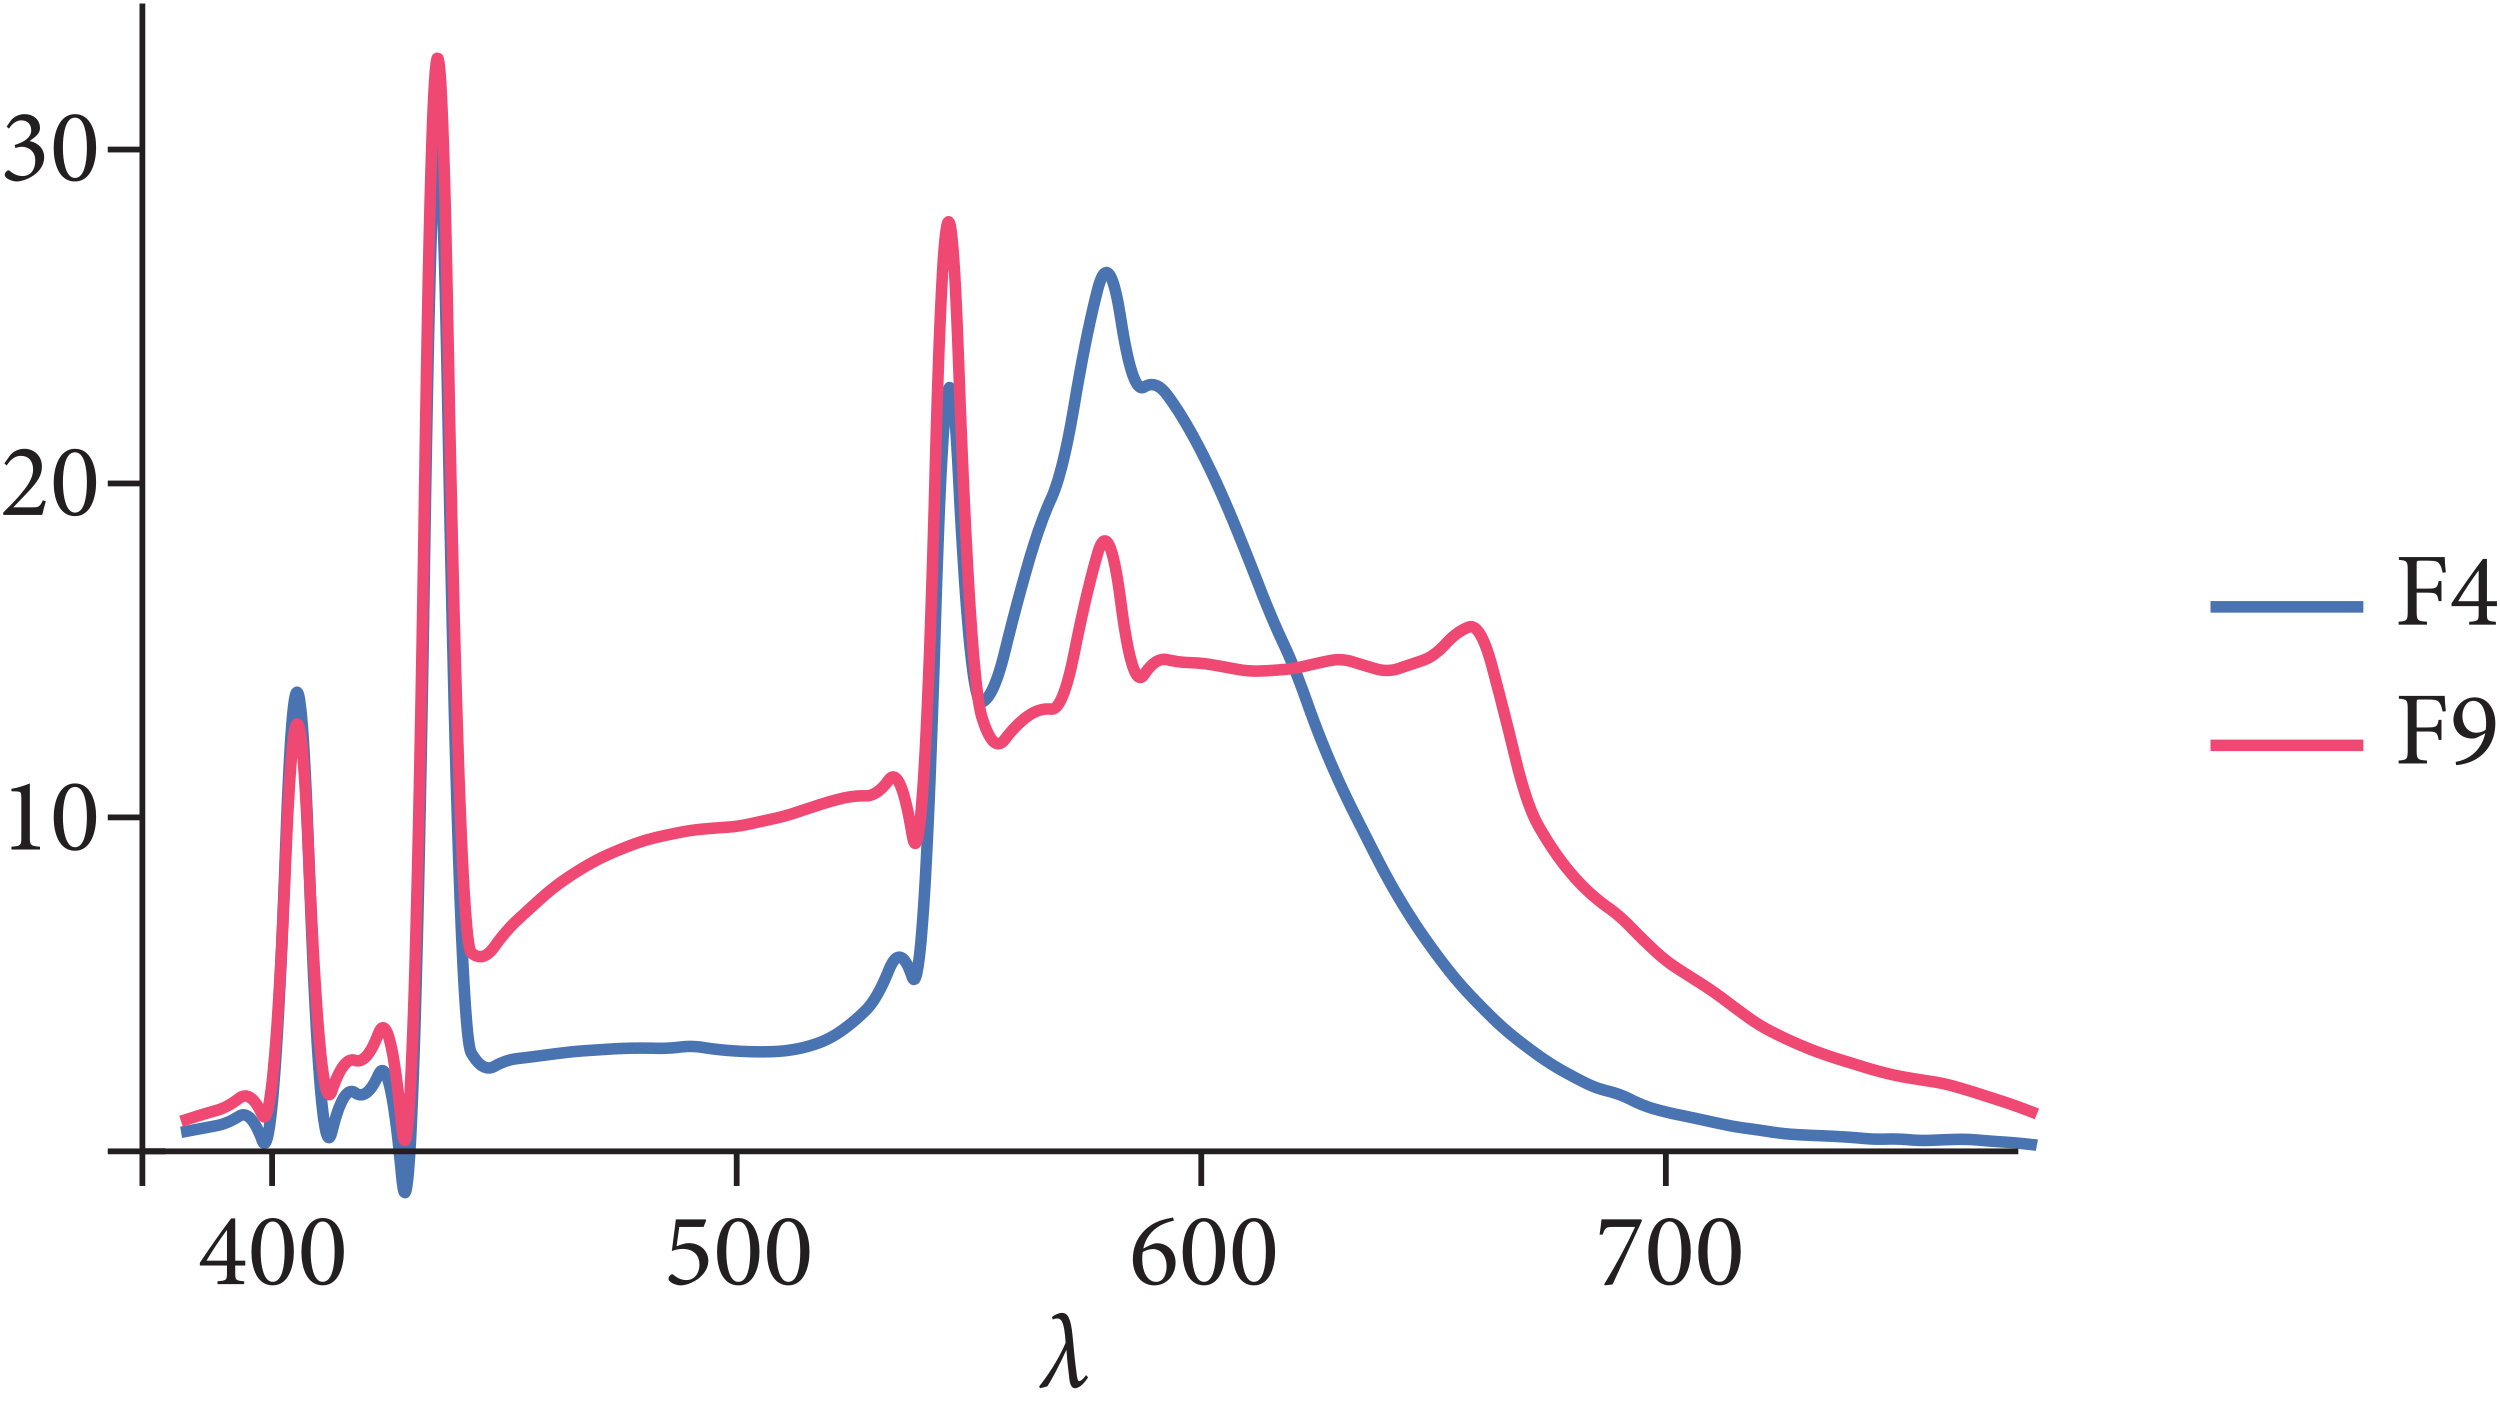<?xml version="1.0" encoding="UTF-8" standalone="no"?>
<!-- Created with Inkscape (http://www.inkscape.org/) -->

<svg
   version="1.1"
   id="svg1"
   width="288.093"
   height="164.16"
   viewBox="0 0 288.093 164.16"
   sodipodi:docname="pha04f15.eps"
   xmlns:inkscape="http://www.inkscape.org/namespaces/inkscape"
   xmlns:sodipodi="http://sodipodi.sourceforge.net/DTD/sodipodi-0.dtd"
   xmlns="http://www.w3.org/2000/svg"
   xmlns:svg="http://www.w3.org/2000/svg">
  <defs
     id="defs1" />
  <sodipodi:namedview
     id="namedview1"
     pagecolor="#ffffff"
     bordercolor="#000000"
     borderopacity="0.25"
     inkscape:showpageshadow="2"
     inkscape:pageopacity="0.0"
     inkscape:pagecheckerboard="0"
     inkscape:deskcolor="#d1d1d1">
    <inkscape:page
       x="0"
       y="0"
       inkscape:label="1"
       id="page1"
       width="288.093"
       height="164.16"
       margin="0"
       bleed="0" />
  </sodipodi:namedview>
  <g
     id="g1"
     inkscape:groupmode="layer"
     inkscape:label="1">
    <g
       id="group-R5">
      <g
         id="g2"
         aria-label="400&#10;30&#10;20&#10;10&#10;F4&#10;F9&#10;500600700&#10;λ"
         transform="matrix(1.333,0,0,1.333,22.796,147.982)">
        <path
           id="path2"
           d="m 4.102,-1.607 v -0.422 H 3.235 v -3.656 H 2.883 c -0.926,1.219 -1.852,2.555 -2.707,3.832 v 0.246 h 2.344 v 0.656 c 0,0.586 -0.035,0.645 -0.82,0.703 v 0.246 H 4.008 V -0.248 C 3.282,-0.306 3.235,-0.353 3.235,-0.951 V -1.607 Z M 2.52,-2.029 H 0.75 C 1.336,-3.025 1.922,-3.88 2.508,-4.677 h 0.012 z m 3.955,-3.691 c -1.348,0 -1.84,1.605 -1.84,2.918 0,1.418 0.48,2.906 1.84,2.906 1.359,0 1.828,-1.594 1.828,-2.918 0,-1.383 -0.469,-2.906 -1.828,-2.906 z m 0,0.305 c 0.809,0 1.031,1.324 1.031,2.602 0,1.266 -0.223,2.613 -1.031,2.613 -0.773,0 -1.043,-1.359 -1.043,-2.613 0,-1.254 0.223,-2.602 1.043,-2.602 z m 4.321,-0.305 c -1.348,0 -1.84,1.605 -1.84,2.918 0,1.418 0.48,2.906 1.84,2.906 1.359,0 1.828,-1.594 1.828,-2.918 0,-1.383 -0.469,-2.906 -1.828,-2.906 z m 0,0.305 c 0.809,0 1.031,1.324 1.031,2.602 0,1.266 -0.223,2.613 -1.031,2.613 -0.773,0 -1.043,-1.359 -1.043,-2.613 0,-1.254 0.223,-2.602 1.043,-2.602 z M -16.336,-99.895 c 0.223,-0.328 0.586,-0.715 1.078,-0.715 0.48,0 0.855,0.293 0.855,0.855 0,0.656 -0.609,1.008 -1.43,1.277 l 0.059,0.258 c 0.141,-0.047 0.363,-0.105 0.574,-0.105 0.516,0 1.148,0.34 1.148,1.172 0,0.891 -0.457,1.359 -1.09,1.359 -0.516,0 -0.891,-0.246 -1.125,-0.457 -0.07,-0.059 -0.141,-0.047 -0.211,0 -0.082,0.059 -0.199,0.176 -0.211,0.293 -0.012,0.117 0.023,0.211 0.152,0.328 0.117,0.105 0.48,0.305 0.891,0.305 0.656,0 2.367,-0.668 2.367,-2.121 0,-0.656 -0.469,-1.219 -1.254,-1.371 v -0.012 c 0.258,-0.188 0.48,-0.34 0.609,-0.492 0.176,-0.164 0.281,-0.375 0.281,-0.633 0,-0.691 -0.527,-1.195 -1.348,-1.195 -0.469,0 -0.891,0.234 -1.137,0.504 l -0.398,0.574 z m 5.716,-1.254 c -1.348,0 -1.84,1.605 -1.84,2.918 0,1.418 0.48,2.906 1.84,2.906 1.359,0 1.828,-1.594 1.828,-2.918 0,-1.383 -0.469,-2.906 -1.828,-2.906 z m 0,0.305 c 0.809,0 1.031,1.324 1.031,2.602 0,1.266 -0.223,2.613 -1.031,2.613 -0.773,0 -1.043,-1.359 -1.043,-2.613 0,-1.254 0.223,-2.602 1.043,-2.602 z m -2.774,33.079 c -0.27,0.574 -0.387,0.609 -0.867,0.609 h -1.688 l 1.277,-1.336 c 0.832,-0.891 1.195,-1.418 1.195,-2.203 0,-0.949 -0.727,-1.523 -1.512,-1.523 -0.527,0 -0.949,0.234 -1.219,0.539 l -0.516,0.727 0.199,0.176 c 0.234,-0.352 0.609,-0.832 1.23,-0.832 0.656,0 1.055,0.434 1.055,1.195 0,0.773 -0.562,1.512 -1.125,2.18 -0.445,0.516 -0.949,1.031 -1.453,1.523 v 0.211 h 3.363 c 0.105,-0.41 0.199,-0.797 0.316,-1.184 z m 2.774,-4.453 c -1.348,0 -1.84,1.605 -1.84,2.918 0,1.418 0.48,2.906 1.84,2.906 1.359,0 1.828,-1.594 1.828,-2.918 0,-1.383 -0.469,-2.906 -1.828,-2.906 z m 0,0.305 c 0.809,0 1.031,1.324 1.031,2.602 0,1.266 -0.223,2.613 -1.031,2.613 -0.773,0 -1.043,-1.359 -1.043,-2.613 0,-1.254 0.223,-2.602 1.043,-2.602 z m -3.021,34.342 v -0.246 c -0.82,-0.059 -0.879,-0.129 -0.879,-0.785 v -4.688 c -0.492,0.199 -1.02,0.375 -1.594,0.469 v 0.211 l 0.434,0.012 c 0.387,0.023 0.422,0.07 0.422,0.539 v 3.457 c 0,0.656 -0.035,0.727 -0.855,0.785 v 0.246 z m 3.021,-5.719 c -1.348,0 -1.84,1.605 -1.84,2.918 0,1.418 0.48,2.906 1.84,2.906 1.359,0 1.828,-1.594 1.828,-2.918 0,-1.383 -0.469,-2.906 -1.828,-2.906 z m 0,0.305 c 0.809,0 1.031,1.324 1.031,2.602 0,1.266 -0.223,2.613 -1.031,2.613 -0.773,0 -1.043,-1.359 -1.043,-2.613 0,-1.254 0.223,-2.602 1.043,-2.602 z M 194.338,-61.534 c -0.047,-0.422 -0.094,-1.008 -0.094,-1.324 h -3.961 v 0.246 c 0.691,0.059 0.762,0.105 0.762,0.891 v 3.574 c 0,0.773 -0.07,0.832 -0.785,0.879 v 0.258 h 2.449 v -0.258 c -0.82,-0.047 -0.891,-0.105 -0.891,-0.879 v -1.629 h 0.926 c 0.82,0 0.855,0.105 0.973,0.727 h 0.246 v -1.734 h -0.246 c -0.117,0.574 -0.152,0.656 -0.973,0.656 h -0.926 v -2.145 c 0,-0.258 0.023,-0.27 0.281,-0.27 h 0.691 c 0.68,0 0.879,0.07 1.02,0.316 0.129,0.188 0.176,0.363 0.258,0.727 z m 4.421,2.918 v -0.422 h -0.867 v -3.656 h -0.352 c -0.926,1.219 -1.852,2.555 -2.707,3.832 v 0.246 h 2.344 v 0.656 c 0,0.586 -0.035,0.645 -0.82,0.703 v 0.246 h 2.309 v -0.246 c -0.727,-0.059 -0.773,-0.105 -0.773,-0.703 v -0.656 z m -1.582,-0.422 h -1.77 c 0.586,-0.996 1.172,-1.852 1.758,-2.648 h 0.012 z m -2.839,9.504 c -0.047,-0.422 -0.094,-1.008 -0.094,-1.324 h -3.961 v 0.246 c 0.691,0.059 0.762,0.105 0.762,0.891 v 3.574 c 0,0.773 -0.07,0.832 -0.785,0.879 v 0.258 h 2.449 v -0.258 c -0.82,-0.047 -0.891,-0.105 -0.891,-0.879 v -1.629 h 0.926 c 0.82,0 0.855,0.105 0.973,0.727 h 0.246 v -1.734 h -0.246 c -0.117,0.574 -0.152,0.656 -0.973,0.656 h -0.926 v -2.145 c 0,-0.258 0.023,-0.27 0.281,-0.27 h 0.691 c 0.68,0 0.879,0.07 1.02,0.316 0.129,0.188 0.176,0.363 0.258,0.727 z m 2.499,-1.195 c -1.16,0 -1.84,1.055 -1.84,1.922 0,0.949 0.656,1.641 1.617,1.641 0.164,0 0.34,-0.035 0.539,-0.141 l 0.598,-0.316 c -0.293,1.359 -1.277,2.262 -2.566,2.473 l 0.047,0.281 c 0.223,0 0.773,-0.094 1.266,-0.293 1.207,-0.492 2.121,-1.652 2.121,-3.316 0,-1.219 -0.656,-2.25 -1.781,-2.25 z m -0.117,0.305 c 0.867,0 1.102,1.113 1.102,1.898 0,0.188 0,0.398 -0.035,0.598 -0.188,0.141 -0.492,0.258 -0.809,0.258 -0.75,0 -1.207,-0.656 -1.207,-1.453 0,-0.527 0.258,-1.301 0.949,-1.301 z M 41.622,-4.944 h 2.098 l 0.234,-0.586 -0.059,-0.07 h -2.566 l -0.352,2.742 c 0.211,-0.082 0.551,-0.188 0.926,-0.188 0.984,0 1.465,0.574 1.465,1.359 0,0.68 -0.375,1.336 -1.137,1.336 -0.551,0 -0.914,-0.293 -1.113,-0.457 -0.082,-0.07 -0.152,-0.059 -0.234,0 -0.105,0.094 -0.188,0.211 -0.188,0.293 -0.023,0.105 0.023,0.188 0.141,0.305 C 40.966,-0.081 41.353,0.107 41.763,0.107 c 0.48,-0.012 1.078,-0.246 1.57,-0.633 0.551,-0.457 0.797,-0.961 0.797,-1.512 0,-0.738 -0.586,-1.512 -1.734,-1.512 -0.246,0 -0.668,0.141 -1.008,0.27 z m 5.106,-0.773 c -1.348,0 -1.84,1.605 -1.84,2.918 0,1.418 0.48,2.906 1.84,2.906 1.359,0 1.828,-1.594 1.828,-2.918 0,-1.383 -0.469,-2.906 -1.828,-2.906 z m 0,0.305 c 0.809,0 1.031,1.324 1.031,2.602 0,1.266 -0.223,2.613 -1.031,2.613 -0.773,0 -1.043,-1.359 -1.043,-2.613 0,-1.254 0.223,-2.602 1.043,-2.602 z m 4.321,-0.305 c -1.348,0 -1.84,1.605 -1.84,2.918 0,1.418 0.48,2.906 1.84,2.906 1.359,0 1.828,-1.594 1.828,-2.918 0,-1.383 -0.469,-2.906 -1.828,-2.906 z m 0,0.305 c 0.809,0 1.031,1.324 1.031,2.602 0,1.266 -0.223,2.613 -1.031,2.613 -0.773,0 -1.043,-1.359 -1.043,-2.613 0,-1.254 0.223,-2.602 1.043,-2.602 z M 81.736,-3.081 c 0.27,-1.254 1.113,-1.828 1.664,-2.086 0.328,-0.152 0.68,-0.258 0.973,-0.316 l -0.059,-0.281 c -0.363,0.059 -0.797,0.164 -1.148,0.281 -0.961,0.352 -2.332,1.371 -2.332,3.34 0,1.383 0.797,2.25 1.852,2.25 1.078,0 1.84,-0.902 1.84,-1.98 0,-0.926 -0.656,-1.664 -1.617,-1.664 -0.176,0 -0.363,0.07 -0.562,0.152 z m 0.82,0.047 c 0.82,0 1.195,0.738 1.195,1.488 0,0.598 -0.211,1.348 -0.914,1.348 -0.738,0 -1.195,-0.879 -1.195,-1.957 0,-0.234 0.012,-0.457 0.047,-0.621 0.223,-0.117 0.527,-0.258 0.867,-0.258 z m 4.424,-2.684 c -1.348,0 -1.84,1.605 -1.84,2.918 0,1.418 0.48,2.906 1.84,2.906 1.359,0 1.828,-1.594 1.828,-2.918 0,-1.383 -0.469,-2.906 -1.828,-2.906 z m 0,0.305 c 0.809,0 1.031,1.324 1.031,2.602 0,1.266 -0.223,2.613 -1.031,2.613 -0.773,0 -1.043,-1.359 -1.043,-2.613 0,-1.254 0.223,-2.602 1.043,-2.602 z m 4.321,-0.305 c -1.348,0 -1.84,1.605 -1.84,2.918 0,1.418 0.48,2.906 1.84,2.906 1.359,0 1.828,-1.594 1.828,-2.918 0,-1.383 -0.469,-2.906 -1.828,-2.906 z m 0,0.305 c 0.809,0 1.031,1.324 1.031,2.602 0,1.266 -0.223,2.613 -1.031,2.613 -0.773,0 -1.043,-1.359 -1.043,-2.613 0,-1.254 0.223,-2.602 1.043,-2.602 z m 33.478,-0.188 h -3.434 c -0.035,0.387 -0.082,0.832 -0.164,1.324 h 0.258 c 0.223,-0.586 0.27,-0.668 0.867,-0.668 h 1.945 c -0.715,1.559 -1.723,3.422 -2.672,4.957 l 0.059,0.094 0.668,-0.082 c 0.867,-1.863 1.699,-3.691 2.543,-5.52 z m 2.455,-0.117 c -1.348,0 -1.84,1.605 -1.84,2.918 0,1.418 0.48,2.906 1.84,2.906 1.359,0 1.828,-1.594 1.828,-2.918 0,-1.383 -0.469,-2.906 -1.828,-2.906 z m 0,0.305 c 0.809,0 1.031,1.324 1.031,2.602 0,1.266 -0.223,2.613 -1.031,2.613 -0.773,0 -1.043,-1.359 -1.043,-2.613 0,-1.254 0.223,-2.602 1.043,-2.602 z m 4.321,-0.305 c -1.348,0 -1.84,1.605 -1.84,2.918 0,1.418 0.48,2.906 1.84,2.906 1.359,0 1.828,-1.594 1.828,-2.918 0,-1.383 -0.469,-2.906 -1.828,-2.906 z m 0,0.305 c 0.809,0 1.031,1.324 1.031,2.602 0,1.266 -0.223,2.613 -1.031,2.613 -0.773,0 -1.043,-1.359 -1.043,-2.613 0,-1.254 0.223,-2.602 1.043,-2.602 z m 0,0"
           style="fill:#231f20;fill-opacity:1;fill-rule:nonzero;stroke:none" />
        <path
           id="path3"
           d="m 76.79,7.862 c -0.281,0.387 -0.504,0.527 -0.598,0.527 -0.082,0 -0.141,-0.094 -0.199,-0.492 -0.164,-1.137 -0.293,-2.602 -0.363,-3.34 -0.152,-1.723 -0.469,-2.074 -0.938,-2.074 -0.258,0 -0.633,0.176 -0.844,0.352 l 0.059,0.223 c 0.117,-0.047 0.258,-0.094 0.387,-0.094 0.281,0.012 0.48,0.176 0.609,0.973 0.059,0.34 0.094,0.703 0.117,1.137 -0.609,1.441 -1.582,2.895 -2.285,3.762 l 0.07,0.164 c 0.223,-0.047 0.434,-0.105 0.633,-0.164 0.352,-0.504 1.207,-2.145 1.652,-3.164 0.035,0.645 0.105,1.242 0.234,2.355 0.059,0.645 0.211,0.973 0.504,0.973 0.27,0 0.668,-0.223 1.137,-0.938 z m 0,0"
           style="fill:#231f20;fill-opacity:1;fill-rule:nonzero;stroke:none" />
      </g>
      <path
         id="path4"
         d="m 235.77,206.711 v 30"
         style="fill:none;stroke:#231f20;stroke-width:5;stroke-linecap:butt;stroke-linejoin:miter;stroke-miterlimit:3.25;stroke-dasharray:none;stroke-opacity:1"
         transform="matrix(0.133,0,0,-0.133,0,164.16)" />
      <path
         id="path5"
         d="m 638.301,206.711 v 30"
         style="fill:none;stroke:#231f20;stroke-width:5;stroke-linecap:butt;stroke-linejoin:miter;stroke-miterlimit:3.25;stroke-dasharray:none;stroke-opacity:1"
         transform="matrix(0.133,0,0,-0.133,0,164.16)" />
      <path
         id="path6"
         d="m 1040.84,206.711 v 30"
         style="fill:none;stroke:#231f20;stroke-width:5;stroke-linecap:butt;stroke-linejoin:miter;stroke-miterlimit:3.25;stroke-dasharray:none;stroke-opacity:1"
         transform="matrix(0.133,0,0,-0.133,0,164.16)" />
      <path
         id="path7"
         d="m 1443.37,206.711 v 30"
         style="fill:none;stroke:#231f20;stroke-width:5;stroke-linecap:butt;stroke-linejoin:miter;stroke-miterlimit:3.25;stroke-dasharray:none;stroke-opacity:1"
         transform="matrix(0.133,0,0,-0.133,0,164.16)" />
      <path
         id="path8"
         d="m 123.367,236.711 h 20"
         style="fill:none;stroke:#231f20;stroke-width:5;stroke-linecap:butt;stroke-linejoin:miter;stroke-miterlimit:3.25;stroke-dasharray:none;stroke-opacity:1"
         transform="matrix(0.133,0,0,-0.133,0,164.16)" />
      <path
         id="path9"
         d="M 93.367,815.391 H 123.367"
         style="fill:none;stroke:#231f20;stroke-width:5;stroke-linecap:butt;stroke-linejoin:miter;stroke-miterlimit:3.25;stroke-dasharray:none;stroke-opacity:1"
         transform="matrix(0.133,0,0,-0.133,0,164.16)" />
      <path
         id="path10"
         d="M 93.367,526.055 H 123.367"
         style="fill:none;stroke:#231f20;stroke-width:5;stroke-linecap:butt;stroke-linejoin:miter;stroke-miterlimit:3.25;stroke-dasharray:none;stroke-opacity:1"
         transform="matrix(0.133,0,0,-0.133,0,164.16)" />
      <path
         id="path11"
         d="M 93.367,1104.72 H 123.367"
         style="fill:none;stroke:#231f20;stroke-width:5;stroke-linecap:butt;stroke-linejoin:miter;stroke-miterlimit:3.25;stroke-dasharray:none;stroke-opacity:1"
         transform="matrix(0.133,0,0,-0.133,0,164.16)" />
      <path
         id="path12"
         d="M 123.367,206.711 V 1231.24"
         style="fill:none;stroke:#231f20;stroke-width:5;stroke-linecap:butt;stroke-linejoin:miter;stroke-miterlimit:3.25;stroke-dasharray:none;stroke-opacity:1"
         transform="matrix(0.133,0,0,-0.133,0,164.16)" />
      <path
         id="path13"
         d="m 156.891,253.191 0.468,0.079 0.508,0.117 0.539,0.082 1.168,0.23 1.332,0.246 0.699,0.149 0.793,0.117 0.782,0.164 1.64,0.301 1.785,0.312 0.899,0.207 1.805,0.301 0.855,0.195 0.906,0.157 2.578,0.468 0.821,0.168 0.859,0.149 0.82,0.152 0.86,0.156 2.461,0.469 0.781,0.156 0.82,0.168 0.778,0.149 0.781,0.113 2.336,0.473 0.793,0.125 1.476,0.301 0.786,0.156 1.488,0.324 0.742,0.184 0.781,0.207 1.481,0.468 0.773,0.227 0.754,0.23 0.781,0.278 0.739,0.308 0.781,0.274 0.734,0.324 0.793,0.301 0.742,0.351 1.555,0.703 0.742,0.391 1.559,0.793 0.793,0.422 0.742,0.426 0.781,0.468 0.778,0.43 0.781,0.473 0.777,0.504 0.778,0.429 0.753,0.356 0.782,0.242 0.781,0.145 0.773,0.039 0.786,-0.078 0.781,-0.145 0.773,-0.281 0.754,-0.356 0.781,-0.468 0.782,-0.536 0.773,-0.675 0.781,-0.743 0.785,-0.855 0.782,-0.981 0.746,-1.054 0.781,-1.16 0.781,-1.25 0.782,-1.379 0.777,-1.473 0.738,-1.57 0.778,-1.645 0.793,-1.785 0.781,-1.848 0.781,-1.992 0.734,-2.058 0.786,-1.641 0.781,-0.781 0.773,0.144 0.754,1.067 0.781,1.941 0.782,2.852 0.773,3.75 0.781,4.648 0.739,5.598 0.781,6.433 0.793,7.383 0.781,8.281 0.734,9.18 0.786,10.078 0.781,10.977 0.777,11.875 0.778,12.773 0.753,13.711 0.782,14.61 0.781,15.48 0.773,16.395 0.786,17.304 0.742,18.242 0.773,19.106 0.793,20 0.781,20.933 0.782,20.559 0.738,18.856 0.777,17.265 0.778,15.586 0.781,13.945 0.754,12.27 0.781,10.625 0.781,8.98 0.778,7.313 0.781,5.695 0.734,3.992 0.781,2.383 0.793,0.696 0.782,-0.93 0.781,-2.578 0.734,-4.258 0.785,-5.906 0.774,-7.539 0.781,-9.215 0.793,-10.824 0.742,-12.54 0.778,-14.136 0.781,-15.824 0.777,-17.461 0.782,-19.098 0.75,-20.785 0.781,-21.121 0.781,-20.168 0.781,-19.215 0.778,-18.285 0.742,-17.301 0.773,-16.367 0.793,-15.395 0.781,-14.453 0.743,-13.516 0.773,-12.539 0.781,-11.597 0.785,-10.668 0.774,-9.676 0.754,-8.75 0.781,-7.781 0.781,-6.828 0.782,-5.911 0.777,-4.91 0.738,-3.996 0.778,-3.035 0.793,-2.078 0.781,-1.137 0.781,-0.144 0.734,0.769 0.786,1.731 0.781,2.683 0.773,3.086 0.781,2.942 0.754,2.8 0.782,2.668 0.773,2.5 0.781,2.371 0.743,2.231 0.777,2.105 0.793,1.914 0.781,1.809 0.781,1.672 0.739,1.48 0.781,1.379 0.777,1.25 0.778,1.082 0.793,0.942 0.742,0.777 0.773,0.664 0.781,0.512 0.786,0.348 0.781,0.246 0.734,0.078 0.793,-0.078 0.781,-0.207 0.782,-0.348 0.773,-0.512 0.742,-0.508 0.778,-0.429 0.781,-0.352 0.793,-0.234 0.742,-0.196 0.773,-0.066 0.786,0.027 0.781,0.079 0.777,0.199 0.75,0.269 0.781,0.395 0.782,0.426 0.781,0.546 0.773,0.665 0.746,0.714 0.782,0.821 0.773,0.886 0.793,0.981 0.781,1.09 0.743,1.183 0.777,1.25 0.777,1.317 0.778,1.449 0.781,1.519 0.754,1.614 0.781,1.707 0.781,1.523 0.778,1.172 0.742,0.781 0.773,0.356 h 0.781 l 0.793,-0.395 0.782,-0.777 0.738,-1.176 0.777,-1.59 0.785,-1.965 0.774,-2.343 0.781,-2.723 0.754,-3.137 0.781,-3.515 0.778,-3.907 0.781,-4.296 0.777,-4.649 0.739,-5.066 0.793,-5.469 0.781,-5.859 0.781,-6.25 0.781,-6.602 0.739,-7.043 0.781,-7.422 0.773,-7.769 0.793,-8.2 0.781,-7.269 0.743,-5 0.777,-2.762 0.777,-0.519 0.785,1.718 0.735,3.981 0.793,6.25 0.781,8.48 0.781,10.7 0.782,13.007 0.738,15.196 0.777,17.472 0.778,19.715 0.793,21.992 0.781,24.18 0.742,26.484 0.773,28.711 0.786,30.95 0.781,33.195 0.773,35.465 0.754,37.695 0.781,39.973 0.782,42.176 0.777,44.46 0.777,46.68 0.743,48.938 0.777,48.324 0.793,44.808 0.781,41.278 0.742,37.785 0.778,34.285 0.781,30.793 0.777,27.259 0.778,23.75 0.753,20.24 0.782,16.76 0.773,13.24 0.781,9.72 0.786,6.21 0.734,2.7 0.781,-0.78 0.793,-4.3 0.781,-7.81 0.782,-11.33 0.738,-14.8 0.777,-18.36 0.778,-21.84 0.781,-25.35 0.793,-28.832 0.742,-32.375 0.773,-35.86 0.786,-39.383 0.781,-40.386 0.734,-38.836 0.793,-37.297 0.781,-35.777 0.782,-34.262 0.781,-32.692 0.734,-31.222 0.785,-29.633 0.782,-28.137 0.773,-26.601 0.793,-25.078 0.742,-23.504 0.782,-22.004 0.777,-20.496 0.777,-18.957 0.778,-17.379 0.754,-15.903 0.781,-14.375 0.781,-12.808 0.781,-11.289 0.778,-9.77 0.742,-8.238 0.773,-6.672 0.781,-5.203 0.793,-3.637 0.743,-2.105 0.777,-1.332 0.777,-1.25 0.785,-1.168 0.774,-1.098 0.754,-1.055 0.781,-0.972 0.781,-0.903 0.778,-0.82 0.781,-0.777 0.738,-0.668 0.778,-0.664 0.793,-0.543 0.781,-0.473 0.781,-0.43 0.734,-0.347 0.786,-0.305 0.781,-0.203 0.773,-0.16 0.793,-0.067 0.742,-0.039 0.782,0.067 0.777,0.121 0.777,0.191 0.739,0.274 0.781,0.312 0.793,0.391 1.562,0.859 0.739,0.391 0.781,0.39 0.777,0.364 0.778,0.39 0.793,0.34 0.742,0.313 2.34,0.937 0.781,0.274 0.734,0.277 3.133,0.934 0.738,0.199 0.782,0.191 1.57,0.324 0.742,0.149 0.781,0.113 0.778,0.168 0.781,0.066 0.777,0.118 0.738,0.078 0.793,0.09 0.782,0.105 1.554,0.156 0.746,0.118 1.555,0.156 0.793,0.121 0.781,0.074 0.743,0.129 0.777,0.066 0.777,0.118 1.559,0.16 0.754,0.125 0.781,0.066 1.559,0.235 0.781,0.089 0.734,0.11 0.793,0.078 0.781,0.113 0.782,0.09 0.738,0.105 0.777,0.118 0.785,0.078 1.555,0.234 0.754,0.078 0.781,0.117 0.782,0.09 0.777,0.106 0.777,0.082 0.739,0.113 0.793,0.129 0.781,0.066 0.781,0.118 0.781,0.078 0.739,0.129 0.781,0.078 0.777,0.105 0.777,0.078 0.793,0.118 0.743,0.089 0.777,0.11 1.562,0.152 0.735,0.129 0.793,0.066 0.781,0.118 1.559,0.16 0.742,0.117 2.348,0.23 0.781,0.129 0.742,0.067 3.113,0.312 0.754,0.09 0.781,0.027 2.336,0.235 0.739,0.043 1.574,0.152 0.781,0.039 0.734,0.078 0.786,0.039 0.781,0.078 1.555,0.09 0.753,0.067 1.563,0.082 0.773,0.078 0.786,0.039 0.734,0.035 0.781,0.039 0.793,0.09 1.563,0.066 0.738,0.079 2.336,0.117 0.793,0.082 0.742,0.047 0.781,0.039 0.778,0.066 0.781,0.039 0.738,0.039 0.781,0.039 0.786,0.078 1.558,0.079 0.742,0.05 0.785,0.067 2.34,0.121 0.743,0.078 3.125,0.164 0.746,0.039 1.558,0.066 h 0.781 l 0.786,0.04 0.742,0.039 1.558,0.078 h 0.786 l 0.742,0.039 h 0.781 l 0.777,0.043 h 0.785 l 0.782,0.047 h 0.742 l 0.777,0.039 h 1.567 l 0.781,0.039 h 3.863 l 0.742,0.027 h 4.653 l 0.781,-0.027 h 3.863 l 0.782,-0.039 h 1.527 l 0.777,-0.039 h 1.567 l 0.742,-0.047 h 0.777 l 0.781,-0.043 h 4.653 l 0.781,0.043 h 0.738 l 2.348,0.125 h 0.777 l 0.742,0.066 2.344,0.117 0.742,0.078 0.786,0.09 0.781,0.039 1.558,0.149 0.746,0.078 0.782,0.113 1.558,0.156 0.785,0.118 0.743,0.078 1.558,0.16 0.782,0.035 0.785,0.078 0.742,0.039 h 0.777 l 1.567,0.078 h 2.3 l 1.567,-0.078 h 0.742 l 0.777,-0.078 1.567,-0.074 0.781,-0.07 0.738,-0.09 0.782,-0.078 0.785,-0.118 0.781,-0.066 0.777,-0.129 0.742,-0.113 0.786,-0.121 0.781,-0.156 1.558,-0.235 0.747,-0.105 0.781,-0.086 2.344,-0.344 0.742,-0.09 0.781,-0.113 0.777,-0.078 0.785,-0.11 0.743,-0.089 0.781,-0.079 0.777,-0.117 1.567,-0.144 0.742,-0.086 3.125,-0.305 0.738,-0.09 0.781,-0.039 1.567,-0.152 0.777,-0.039 0.742,-0.082 0.785,-0.028 0.782,-0.089 0.781,-0.04 0.777,-0.078 0.743,-0.039 0.785,-0.039 0.781,-0.078 0.777,-0.027 0.742,-0.039 3.125,-0.168 0.747,-0.039 3.125,-0.157 0.742,-0.027 h 0.781 l 1.562,-0.09 h 0.782 l 0.742,-0.039 h 0.777 l 0.782,-0.039 h 0.785 l 0.781,-0.035 h 1.519 l 0.786,-0.039 h 6.953 l 0.781,0.039 h 1.52 l 0.785,0.035 h 0.781 l 0.777,0.039 h 0.782 l 0.746,0.039 h 0.781 l 2.344,0.117 0.742,0.039 1.558,0.079 0.786,0.078 0.781,0.039 0.742,0.09 0.777,0.039 1.567,0.144 0.742,0.078 0.777,0.078 0.782,0.129 0.785,0.067 0.781,0.121 0.738,0.074 3.125,0.473 0.742,0.117 0.786,0.152 0.781,0.117 0.777,0.157 0.781,0.121 0.746,0.152 2.34,0.481 0.785,0.183 0.743,0.156 2.34,0.586 0.746,0.196 0.781,0.199 0.777,0.23 0.781,0.196 0.786,0.234 0.742,0.234 0.777,0.196 0.781,0.273 1.567,0.473 0.742,0.269 0.777,0.235 2.348,0.82 0.738,0.274 1.567,0.625 0.781,0.277 0.777,0.348 0.742,0.316 2.344,1.051 0.742,0.39 2.344,1.172 0.781,0.434 0.746,0.387 0.782,0.429 1.558,0.938 0.785,0.429 0.743,0.508 0.781,0.481 2.344,1.511 0.742,0.508 1.558,1.098 0.786,0.594 0.781,0.535 0.738,0.586 2.348,1.758 0.742,0.585 3.125,2.5 0.738,0.665 0.782,0.625 1.566,1.328 0.777,0.703 0.742,0.668 3.125,2.808 0.747,0.743 0.781,0.742 0.777,0.707 0.781,0.777 0.786,0.742 0.742,0.782 0.781,0.824 0.777,0.855 0.785,0.938 0.743,0.937 0.781,1.02 0.777,1.051 0.782,1.093 0.785,1.133 0.742,1.223 0.777,1.211 0.781,1.289 0.786,1.316 0.781,1.367 0.738,1.418 0.781,1.438 0.786,1.492 0.781,1.551 0.777,1.601 0.742,1.606 0.785,1.676 1.563,3.515 0.777,1.797 0.743,1.875 0.785,1.914 0.781,1.836 0.777,1.68 0.782,1.523 0.746,1.328 0.781,1.211 0.777,1.028 0.781,0.859 0.747,0.691 0.781,0.508 0.777,0.352 0.781,0.234 h 0.786 l 0.742,-0.105 0.781,-0.285 0.777,-0.469 0.785,-0.625 0.782,-0.781 0.742,-0.973 0.777,-1.098 0.782,-1.289 0.785,-1.441 0.781,-1.606 0.738,-1.797 0.781,-1.914 0.786,-2.105 0.781,-2.258 0.777,-1.809 0.742,-0.73 0.786,0.301 0.781,1.445 0.777,2.465 0.742,3.59 0.785,4.609 0.782,5.742 0.781,6.797 0.777,7.852 0.743,8.945 0.785,10.039 0.781,11.106 0.777,12.148 0.782,13.231 0.746,14.335 0.781,15.391 0.777,16.484 0.781,17.54 0.786,18.632 0.742,19.692 0.777,20.777 0.781,21.875 0.786,22.887 0.781,24.035 0.742,25.078 0.777,24.801 0.785,23.277 0.782,21.645 0.742,20.117 0.777,18.519 0.782,16.954 0.785,15.343 0.781,13.797 0.738,12.188 0.781,10.621 0.786,9.058 0.781,7.469 0.777,5.891 0.742,4.336 0.786,2.734 0.781,1.141 0.777,-0.391 0.781,-2 0.746,-3.594 0.782,-5.117 0.781,-6.75 0.777,-8.289 0.785,-9.883 0.743,-11.476 0.781,-13.008 0.777,-14.656 0.782,-15.078 0.746,-14.493 0.781,-13.906 0.777,-13.32 0.781,-12.688 0.786,-12.109 0.742,-11.496 0.777,-10.887 0.781,-10.32 0.786,-9.68 0.781,-9.113 0.742,-8.465 0.777,-7.891 0.785,-7.308 0.782,-6.684 0.781,-6.086 0.738,-5.515 0.782,-4.875 0.785,-4.301 0.781,-3.672 0.777,-3.09 0.742,-2.5 0.786,-1.867 0.781,-1.293 0.777,-0.699 0.742,-0.078 0.786,0.265 0.781,0.395 0.777,0.504 0.781,0.632 0.746,0.704 0.782,0.859 0.781,0.937 0.777,1.047 0.785,1.172 0.743,1.289 0.781,1.414 0.777,1.52 0.782,1.637 0.785,1.718 0.742,1.883 0.777,1.953 0.781,2.071 0.786,2.187 0.781,2.301 0.738,2.422 0.781,2.539 0.786,2.66 0.781,2.727 0.777,2.89 3.09,12.352 0.738,3.121 0.782,3.09 2.343,9.14 0.742,3.008 0.786,3 1.558,5.938 0.781,2.929 0.747,2.934 0.781,2.926 0.777,2.89 1.567,5.703 0.742,2.86 0.781,2.812 0.777,2.77 0.785,2.808 0.782,2.743 0.742,2.765 0.777,2.703 0.782,2.731 0.785,2.66 0.742,2.687 0.777,2.618 0.781,2.586 0.786,2.539 0.781,2.5 0.738,2.461 0.781,2.453 0.786,2.383 1.558,4.691 0.742,2.269 0.785,2.258 0.782,2.196 1.558,4.296 0.743,2.071 0.785,2.07 0.781,2.031 1.559,3.899 0.746,1.883 0.781,1.867 0.777,1.836 0.781,1.804 0.747,1.719 0.781,1.711 0.777,1.762 0.781,1.879 0.786,1.949 0.742,2.066 0.781,2.235 0.777,2.297 0.785,2.421 0.782,2.54 0.742,2.664 0.777,2.726 0.782,2.891 0.785,2.969 0.781,3.132 0.738,3.196 0.781,3.324 0.786,3.441 0.781,3.547 0.777,3.68 0.742,3.738 0.786,3.91 0.781,3.992 0.777,4.102 0.742,4.258 0.785,4.332 0.782,4.406 0.781,4.582 0.777,4.598 0.743,4.543 0.785,4.453 1.558,8.75 0.782,4.258 0.746,4.218 0.781,4.141 0.777,4.102 0.781,4.015 0.786,3.992 0.742,3.903 0.777,3.828 0.781,3.793 0.786,3.707 0.781,3.633 0.742,3.597 0.777,3.547 0.785,3.485 0.782,3.398 0.742,3.32 0.777,3.282 0.782,3.238 0.785,3.16 0.781,3.09 0.738,3.051 0.781,2.812 0.786,2.539 0.781,2.258 0.777,1.922 0.742,1.594 0.786,1.336 0.781,0.968 0.777,0.711 0.781,0.391 0.746,0.078 0.782,-0.238 0.781,-0.555 0.777,-0.848 0.785,-1.136 0.743,-1.481 0.781,-1.765 0.777,-2.071 0.782,-2.375 0.746,-2.703 0.781,-3.008 0.777,-3.32 0.781,-3.633 0.786,-3.898 0.742,-4.258 0.777,-4.531 0.781,-4.852 0.786,-4.922 1.523,-9.14 0.777,-4.254 0.785,-4.059 0.782,-3.875 0.781,-3.586 0.738,-3.441 0.782,-3.199 0.785,-3.012 0.781,-2.77 0.777,-2.539 0.742,-2.394 0.786,-2.137 0.781,-1.922 0.777,-1.719 0.781,-1.519 0.747,-1.289 0.781,-1.09 0.777,-0.859 0.781,-0.672 0.746,-0.461 0.782,-0.242 0.781,-0.039 0.777,0.203 0.785,0.39 0.743,0.469 0.781,0.43 0.777,0.351 0.782,0.309 0.785,0.23 0.742,0.157 0.777,0.125 0.781,0.078 h 0.786 l 0.781,-0.078 0.738,-0.125 0.782,-0.188 0.78,-0.238 0.78,-0.27 0.79,-0.351 0.74,-0.43 0.78,-0.469 0.78,-0.554 0.78,-0.59 0.74,-0.66 0.78,-0.696 0.79,-0.781 1.56,-1.719 0.74,-0.98 0.78,-1.012 2.35,-3.172 0.74,-1.086 0.78,-1.101 0.78,-1.129 0.78,-1.09 0.78,-1.172 0.74,-1.14 2.35,-3.508 0.78,-1.211 0.74,-1.211 2.35,-3.762 0.74,-1.238 2.34,-3.867 0.78,-1.336 0.75,-1.328 0.78,-1.368 0.78,-1.32 0.78,-1.367 0.78,-1.41 0.74,-1.364 0.78,-1.406 0.78,-1.453 0.79,-1.398 0.78,-1.453 0.74,-1.438 1.56,-2.891 1.56,-2.968 0.75,-1.532 0.78,-1.48 1.56,-3.051 0.74,-1.562 0.78,-1.516 0.79,-1.574 0.78,-1.598 0.78,-1.562 0.74,-1.594 1.56,-3.203 0.78,-1.641 0.78,-1.609 0.75,-1.68 0.78,-1.641 0.78,-1.679 0.78,-1.641 0.78,-1.719 0.74,-1.683 0.79,-1.668 1.56,-3.438 0.78,-1.765 0.74,-1.715 1.56,-3.512 0.79,-1.797 0.74,-1.765 2.34,-5.387 0.78,-1.84 0.74,-1.828 1.57,-3.672 0.78,-1.883 0.78,-1.828 0.74,-1.883 0.78,-1.906 0.78,-1.883 1.57,-3.828 0.74,-1.906 3.12,-7.66 0.75,-1.91 0.78,-1.954 0.78,-1.921 1.56,-3.899 0.74,-1.922 2.35,-5.855 0.74,-1.949 0.78,-1.954 0.78,-2 0.78,-1.953 0.78,-1.984 0.75,-1.965 0.78,-1.984 0.78,-1.957 1.56,-3.977 0.74,-2 0.78,-1.949 0.79,-1.988 0.78,-1.922 0.78,-1.953 0.74,-1.907 0.78,-1.921 2.35,-5.618 0.74,-1.843 2.34,-5.508 0.74,-1.789 0.79,-1.758 0.78,-1.805 0.78,-1.758 0.78,-1.711 0.74,-1.757 1.56,-3.446 1.57,-3.355 0.74,-1.684 0.78,-1.64 2.34,-5.039 0.75,-1.715 2.34,-5.27 0.78,-1.844 0.74,-1.789 0.78,-1.882 0.79,-1.829 0.78,-1.921 0.74,-1.868 2.34,-5.859 0.78,-1.992 0.75,-1.996 0.78,-2.035 2.34,-6.211 0.74,-2.149 0.78,-2.105 0.79,-2.153 1.56,-4.367 0.74,-2.152 1.56,-4.301 1.57,-4.207 0.74,-2.078 1.56,-4.145 0.78,-2.031 0.74,-2.027 0.78,-2.035 1.57,-3.973 0.78,-1.965 0.74,-1.949 0.78,-1.945 2.35,-5.754 0.74,-1.875 0.78,-1.836 0.78,-1.875 0.78,-1.832 0.78,-1.789 0.74,-1.844 0.79,-1.801 0.78,-1.746 0.78,-1.809 0.78,-1.757 0.74,-1.754 0.78,-1.723 0.78,-1.746 0.79,-1.73 0.74,-1.719 1.56,-3.36 0.78,-1.718 0.78,-1.637 0.75,-1.684 3.12,-6.558 0.74,-1.594 2.35,-4.816 0.78,-1.563 0.74,-1.551 0.78,-1.574 0.78,-1.523 0.78,-1.563 0.78,-1.523 0.75,-1.563 2.34,-4.566 0.74,-1.567 2.35,-4.57 0.78,-1.551 0.74,-1.535 3.12,-6.094 0.75,-1.511 3.12,-6.106 0.74,-1.523 1.57,-3.043 0.78,-1.488 0.78,-1.524 0.74,-1.523 0.78,-1.473 0.78,-1.531 0.79,-1.489 0.78,-1.445 0.74,-1.484 0.78,-1.446 0.78,-1.484 0.78,-1.445 0.74,-1.406 0.79,-1.446 2.34,-4.219 0.74,-1.406 0.78,-1.363 0.78,-1.41 1.57,-2.735 0.74,-1.328 0.78,-1.367 1.56,-2.652 0.78,-1.293 0.75,-1.328 3.12,-5.157 0.74,-1.277 2.35,-3.75 0.74,-1.25 0.78,-1.25 0.78,-1.223 0.78,-1.25 0.78,-1.211 0.75,-1.21 0.78,-1.211 0.78,-1.172 0.78,-1.211 0.78,-1.16 0.74,-1.172 1.57,-2.356 0.78,-1.133 0.78,-1.16 0.74,-1.144 1.56,-2.266 0.78,-1.094 0.79,-1.132 0.74,-1.09 0.78,-1.125 1.56,-2.199 0.74,-1.094 0.79,-1.09 0.78,-1.047 0.78,-1.105 0.78,-1.043 0.74,-1.106 3.13,-4.219 0.74,-1.054 0.78,-1.016 0.78,-1.055 0.78,-1.015 0.78,-1.055 0.75,-1.016 2.34,-3.035 0.78,-0.984 0.74,-1.02 0.78,-0.972 0.79,-1.02 0.78,-0.965 0.74,-0.988 0.78,-0.976 0.78,-0.926 0.78,-0.989 0.78,-0.933 0.75,-0.942 0.78,-0.925 0.78,-0.91 0.78,-0.934 0.78,-0.902 0.74,-0.899 0.78,-0.926 0.79,-0.859 0.78,-0.906 0.78,-0.864 0.74,-0.894 2.34,-2.578 0.79,-0.824 0.74,-0.86 2.34,-2.461 0.74,-0.816 1.57,-1.645 0.78,-0.781 0.78,-0.82 0.74,-0.821 0.78,-0.781 0.78,-0.808 1.57,-1.575 0.74,-0.82 3.12,-3.125 0.74,-0.777 1.57,-1.555 0.78,-0.754 0.78,-0.777 0.74,-0.785 0.78,-0.743 0.78,-0.781 0.79,-0.73 1.52,-1.535 2.34,-2.223 0.75,-0.742 1.56,-1.399 0.78,-0.754 0.78,-0.703 0.74,-0.703 1.56,-1.402 0.79,-0.664 0.78,-0.707 0.74,-0.664 3.12,-2.657 0.75,-0.625 0.78,-0.652 2.34,-1.887 0.74,-0.613 1.57,-1.25 0.78,-0.598 0.74,-0.625 0.78,-0.586 0.78,-0.625 1.56,-1.171 0.75,-0.614 3.12,-2.351 0.74,-0.578 1.57,-1.172 0.78,-0.559 0.78,-0.586 0.74,-0.574 0.78,-0.559 0.78,-0.586 0.79,-0.535 0.78,-0.597 0.74,-0.547 0.78,-0.535 0.78,-0.594 0.78,-0.551 0.74,-0.547 1.57,-1.094 0.78,-0.496 0.78,-0.558 0.74,-0.504 0.78,-0.551 2.35,-1.523 0.74,-0.504 1.56,-1.02 0.78,-0.469 0.78,-0.507 0.75,-0.465 0.78,-0.512 2.34,-1.402 0.74,-0.434 1.57,-0.937 0.78,-0.426 0.74,-0.473 3.12,-1.719 0.75,-0.429 3.12,-1.707 0.74,-0.43 0.78,-0.402 1.57,-0.848 0.78,-0.402 0.74,-0.418 0.78,-0.403 0.78,-0.429 1.57,-0.782 0.74,-0.386 0.78,-0.434 1.56,-0.777 0.74,-0.395 3.13,-1.562 0.74,-0.352 0.78,-0.379 2.35,-1.062 0.74,-0.317 0.78,-0.347 2.34,-0.942 0.75,-0.261 0.78,-0.325 1.56,-0.546 0.78,-0.235 0.74,-0.273 0.78,-0.223 0.79,-0.281 0.78,-0.188 0.78,-0.246 0.74,-0.23 2.34,-0.586 0.75,-0.188 3.12,-0.781 0.74,-0.242 3.13,-0.942 0.74,-0.269 2.34,-0.824 0.79,-0.313 0.74,-0.273 2.34,-0.926 0.78,-0.363 0.74,-0.352 2.35,-1.055 0.74,-0.386 0.78,-0.344 2.35,-1.184 0.74,-0.39 1.56,-0.703 0.78,-0.387 0.78,-0.356 0.74,-0.3 0.79,-0.364 0.78,-0.308 0.78,-0.356 0.78,-0.308 0.74,-0.305 0.78,-0.281 0.78,-0.317 0.79,-0.261 0.78,-0.325 0.74,-0.269 0.78,-0.266 0.78,-0.246 0.78,-0.273 0.75,-0.235 0.78,-0.269 1.56,-0.473 0.78,-0.183 0.74,-0.246 0.78,-0.196 0.78,-0.23 0.79,-0.199 0.78,-0.235 0.74,-0.191 3.12,-0.774 0.75,-0.207 3.12,-0.777 0.74,-0.16 1.57,-0.391 0.78,-0.144 0.74,-0.207 1.56,-0.313 0.78,-0.195 0.78,-0.156 0.75,-0.157 3.12,-0.613 0.74,-0.164 2.35,-0.473 0.78,-0.183 0.74,-0.168 3.13,-0.625 0.74,-0.196 2.34,-0.468 0.74,-0.157 0.79,-0.195 2.34,-0.469 0.74,-0.191 1.56,-0.316 0.79,-0.196 0.78,-0.152 0.74,-0.16 0.78,-0.196 1.56,-0.3 0.78,-0.207 0.75,-0.145 1.56,-0.32 0.78,-0.199 0.78,-0.157 0.74,-0.152 0.78,-0.16 0.79,-0.196 0.78,-0.156 0.74,-0.152 0.78,-0.16 0.78,-0.196 1.56,-0.3 0.75,-0.168 0.78,-0.157 0.78,-0.195 1.56,-0.301 0.74,-0.168 3.13,-0.613 0.74,-0.168 2.34,-0.469 0.79,-0.117 0.74,-0.144 0.78,-0.129 0.78,-0.157 1.56,-0.234 0.75,-0.152 2.34,-0.356 0.74,-0.117 3.13,-0.457 0.74,-0.129 0.78,-0.074 0.78,-0.117 0.78,-0.082 0.78,-0.117 0.75,-0.118 0.78,-0.078 1.56,-0.23 0.78,-0.082 0.74,-0.117 2.35,-0.348 0.78,-0.078 0.74,-0.11 2.34,-0.363 0.75,-0.105 3.12,-0.481 0.74,-0.113 3.13,-0.473 0.74,-0.144 1.56,-0.246 0.78,-0.079 0.79,-0.105 0.74,-0.129 0.78,-0.113 0.78,-0.082 0.78,-0.106 0.78,-0.09 0.74,-0.117 2.35,-0.222 0.74,-0.129 1.56,-0.157 0.78,-0.039 0.79,-0.066 0.74,-0.09 0.78,-0.074 0.78,-0.039 0.78,-0.078 0.78,-0.043 0.74,-0.039 0.79,-0.067 2.34,-0.129 0.74,-0.078 3.13,-0.144 0.74,-0.039 2.34,-0.129 0.75,-0.039 3.12,-0.157 0.74,-0.039 3.13,-0.156 h 0.74 l 2.34,-0.113 h 0.78 l 0.75,-0.039 2.34,-0.121 h 0.78 l 0.74,-0.028 2.35,-0.129 0.74,-0.039 1.56,-0.078 h 0.78 l 0.78,-0.039 0.75,-0.039 3.12,-0.144 0.74,-0.047 2.35,-0.121 0.78,-0.078 0.74,-0.04 3.13,-0.156 0.74,-0.039 0.78,-0.074 1.56,-0.078 0.78,-0.082 0.75,-0.039 0.78,-0.028 0.78,-0.089 0.78,-0.04 0.74,-0.078 0.78,-0.039 0.78,-0.078 0.79,-0.039 0.78,-0.066 0.74,-0.039 1.56,-0.168 0.78,-0.039 0.78,-0.079 0.75,-0.066 0.78,-0.09 0.78,-0.039 1.56,-0.152 0.74,-0.039 0.78,-0.082 0.79,-0.028 0.78,-0.089 0.78,-0.04 0.74,-0.039 2.34,-0.117 0.75,-0.039 h 0.78 l 0.78,-0.039 h 0.78 l 0.78,-0.035 h 5.39 l 0.78,0.035 h 0.78 l 0.79,0.039 h 0.74 l 0.78,0.039 h 1.56 l 0.78,0.039 h 2.31 l 0.78,-0.039 h 1.52 l 0.78,-0.039 h 0.78 l 0.79,-0.039 0.74,-0.035 h 0.78 l 2.34,-0.117 0.75,-0.082 1.56,-0.078 0.78,-0.079 0.78,-0.039 0.74,-0.066 0.78,-0.09 0.79,-0.039 0.78,-0.074 0.78,-0.039 0.74,-0.082 2.34,-0.106 0.75,-0.05 2.34,-0.118 h 0.78 l 0.74,-0.039 h 1.57 l 0.78,-0.039 h 1.52 l 0.78,0.039 h 1.56 l 0.79,0.039 h 0.74 l 3.12,0.168 0.74,0.039 1.57,0.067 h 0.78 l 0.78,0.043 0.74,0.039 2.35,0.113 h 0.74 l 2.34,0.129 h 0.78 l 0.74,0.039 0.79,0.027 h 0.78 l 1.56,0.079 h 0.74 l 1.56,0.078 h 0.79 l 0.74,0.039 h 0.78 l 0.78,0.039 h 1.56 l 0.75,0.043 h 2.34 l 0.78,-0.043 h 1.52 l 0.78,-0.039 h 0.79 l 0.78,-0.039 h 0.74 l 4.69,-0.223 0.74,-0.09 1.56,-0.074 1.56,-0.16 0.79,-0.039 1.56,-0.157 0.74,-0.078 0.78,-0.039 1.56,-0.144 0.75,-0.039 1.56,-0.168 0.74,-0.039 0.78,-0.078 0.78,-0.04 0.75,-0.066 0.78,-0.039 0.74,-0.09 0.78,-0.039 0.74,-0.035 0.78,-0.078 0.75,-0.039 0.74,-0.082 0.78,-0.028 1.48,-0.089 0.78,-0.079 2.23,-0.117 0.78,-0.078 0.74,-0.035 0.79,-0.031 0.78,-0.086 0.78,-0.043 0.78,-0.078 0.82,-0.039 0.78,-0.079 0.82,-0.039 3.28,-0.308 0.86,-0.039 0.82,-0.082 1.72,-0.157 0.86,-0.117 1.72,-0.144 0.9,-0.078 0.86,-0.09 0.9,-0.117 0.89,-0.079 0.9,-0.105 0.9,-0.09 0.86,-0.074 0.82,-0.078 0.78,-0.121 0.74,-0.067 0.71,-0.09 0.7,-0.039 1.25,-0.156 0.59,-0.039 0.5,-0.066 0.51,-0.039 0.47,-0.09"
         style="fill:none;stroke:#4974b1;stroke-width:10;stroke-linecap:butt;stroke-linejoin:round;stroke-miterlimit:3.25;stroke-dasharray:none;stroke-opacity:1"
         transform="matrix(0.133,0,0,-0.133,0,164.16)" />
      <path
         id="path14"
         d="m 156.891,262.734 0.468,0.149 0.508,0.152 0.539,0.195 1.168,0.391 0.676,0.195 0.656,0.235 0.699,0.195 0.793,0.274 0.782,0.246 1.64,0.535 0.899,0.273 0.886,0.313 2.704,0.824 0.855,0.309 0.906,0.285 0.86,0.261 0.859,0.235 0.859,0.273 0.821,0.274 0.859,0.246 0.82,0.261 0.86,0.239 0.82,0.281 1.641,0.461 0.781,0.23 0.82,0.235 2.336,0.715 0.782,0.183 0.777,0.246 0.793,0.188 0.742,0.242 0.734,0.184 0.786,0.246 2.23,0.691 0.781,0.313 0.739,0.285 0.742,0.301 0.773,0.316 0.754,0.348 0.781,0.351 0.739,0.352 0.781,0.402 0.734,0.391 0.793,0.429 0.742,0.43 0.782,0.422 0.773,0.465 0.742,0.469 0.778,0.507 0.781,0.469 0.793,0.559 0.742,0.539 1.559,1.101 2.336,1.746 0.753,0.469 0.782,0.391 0.781,0.273 0.773,0.196 0.786,0.117 0.781,0.039 0.773,-0.039 0.754,-0.157 0.781,-0.234 0.782,-0.351 0.773,-0.379 0.781,-0.52 0.785,-0.586 0.782,-0.699 0.746,-0.742 0.781,-0.864 0.781,-0.972 0.782,-1.008 0.777,-1.145 0.738,-1.21 0.778,-1.29 0.793,-1.406 0.781,-1.48 0.781,-1.567 0.734,-1.679 0.786,-1.289 0.781,-0.547 0.773,0.234 0.754,1.016 0.781,1.758 0.782,2.578 0.773,3.324 0.781,4.098 0.739,4.894 0.781,5.613 0.793,6.457 0.781,7.176 0.734,7.973 0.786,8.75 0.781,9.527 0.777,10.285 0.778,11.082 0.753,11.848 0.782,12.605 0.781,13.364 0.773,14.176 0.786,14.921 0.742,15.754 0.773,16.477 0.793,17.223 0.781,18.046 0.782,17.735 0.738,16.34 0.777,14.91 0.778,13.515 0.781,12.153 0.754,10.711 0.781,9.328 0.781,7.926 0.778,6.562 0.781,5.117 0.734,3.75 0.781,2.356 0.793,0.965 0.782,-0.465 0.781,-1.828 0.734,-3.254 0.785,-4.637 0.774,-6.066 0.781,-7.422 0.793,-8.828 0.742,-10.235 0.778,-11.629 0.781,-13.058 0.777,-14.403 0.782,-15.82 0.75,-17.238 0.781,-17.539 0.781,-16.754 0.781,-15.969 0.778,-15.203 0.742,-14.406 0.773,-13.645 0.793,-12.851 0.781,-12.11 0.743,-11.289 0.773,-10.535 0.781,-9.777 0.785,-8.934 0.774,-8.215 0.754,-7.422 0.781,-6.64 0.781,-5.86 0.782,-5.078 0.777,-4.324 0.738,-3.527 0.778,-2.723 0.793,-2.004 0.781,-1.172 0.781,-0.429 0.734,0.351 0.786,1.145 0.781,1.906 0.773,2.273 0.781,2.149 0.754,2.07 0.782,1.941 0.773,1.875 0.781,1.758 0.743,1.645 0.777,1.558 0.793,1.485 0.781,1.379 0.781,1.25 0.739,1.164 0.781,1.051 0.777,0.976 0.778,0.859 0.793,0.743 0.742,0.664 0.773,0.586 0.781,0.468 0.786,0.356 0.781,0.269 0.734,0.157 0.793,0.078 0.781,-0.039 0.782,-0.117 0.773,-0.235 0.742,-0.234 0.778,-0.156 0.781,-0.04 0.793,0.04 0.742,0.117 0.773,0.199 0.786,0.309 0.781,0.39 0.777,0.473 0.75,0.586 0.781,0.664 0.782,0.738 0.781,0.82 0.773,0.942 0.746,1.012 0.782,1.093 0.773,1.211 0.793,1.25 0.781,1.406 0.743,1.446 0.777,1.574 0.777,1.641 0.778,1.718 0.781,1.786 0.754,1.925 0.781,1.981 0.781,1.836 0.778,1.484 0.742,1.055 0.773,0.715 0.781,0.261 0.793,-0.078 0.782,-0.469 0.738,-0.894 0.777,-1.242 0.785,-1.653 0.774,-2.031 0.781,-2.422 0.754,-2.812 0.781,-3.192 0.778,-3.601 0.781,-3.938 0.777,-4.386 0.739,-4.754 0.793,-5.129 0.781,-5.504 0.781,-5.942 0.781,-6.289 0.739,-6.679 0.781,-7.098 0.773,-7.473 0.793,-7.847 0.781,-6.918 0.743,-4.649 0.777,-2.382 0.777,-0.118 0.785,2.149 0.735,4.418 0.793,6.715 0.781,8.957 0.781,11.203 0.782,13.472 0.738,15.754 0.777,17.996 0.778,20.278 0.793,22.547 0.781,24.832 0.742,27.074 0.773,29.344 0.786,31.589 0.781,33.879 0.773,36.121 0.754,38.45 0.781,40.656 0.782,42.926 0.777,45.191 0.777,47.5 0.743,49.731 0.777,49.101 0.793,45.594 0.781,42.07 0.742,38.504 0.778,35.002 0.781,31.49 0.777,27.97 0.778,24.45 0.753,20.9 0.782,17.38 0.773,13.87 0.781,10.31 0.786,6.8 0.734,3.28 0.781,-0.23 0.793,-3.75 0.781,-7.31 0.782,-10.82 0.738,-14.34 0.777,-17.89 0.778,-21.36 0.781,-24.92 0.793,-28.48 0.742,-31.95 0.773,-35.507 0.786,-39.032 0.781,-40 0.734,-38.468 0.793,-36.922 0.781,-35.391 0.782,-33.82 0.781,-32.313 0.734,-30.773 0.785,-29.227 0.782,-27.656 0.773,-26.172 0.793,-24.566 0.742,-23.047 0.782,-21.527 0.777,-19.961 0.777,-18.438 0.778,-16.875 0.754,-15.34 0.781,-13.8 0.781,-12.262 0.781,-10.746 0.778,-9.176 0.742,-7.617 0.773,-6.098 0.781,-4.57 0.793,-3.004 0.743,-1.438 0.777,-0.675 0.777,-0.614 0.785,-0.519 0.774,-0.465 0.754,-0.395 0.781,-0.3 0.781,-0.246 0.778,-0.196 0.781,-0.113 0.738,-0.039 h 0.778 l 0.793,0.074 0.781,0.168 0.781,0.223 0.734,0.312 0.786,0.352 0.781,0.429 0.773,0.508 0.793,0.547 0.742,0.664 0.782,0.715 0.777,0.731 0.777,0.871 0.739,0.898 0.781,0.969 0.793,1.062 0.781,1.082 0.781,1.067 0.739,1.004 0.781,1.066 1.555,2.031 0.793,0.965 0.742,0.977 0.781,0.937 0.773,0.977 0.786,0.898 0.781,0.938 0.734,0.898 0.793,0.91 2.34,2.567 0.738,0.832 1.559,1.64 0.793,0.782 0.742,0.769 0.781,0.781 0.778,0.743 0.781,0.703 0.777,0.754 0.738,0.695 0.793,0.699 0.782,0.754 1.554,1.395 0.746,0.703 2.348,2.109 0.781,0.754 0.743,0.691 3.113,2.817 0.754,0.711 3.121,2.801 0.734,0.703 0.793,0.703 0.781,0.668 0.782,0.703 0.738,0.699 1.562,1.406 0.782,0.664 0.773,0.704 0.754,0.664 3.117,2.66 0.739,0.625 0.793,0.672 2.343,1.867 0.739,0.586 0.781,0.625 1.554,1.168 0.793,0.625 0.743,0.558 1.554,1.16 0.785,0.559 0.735,0.574 1.574,1.106 0.781,0.5 0.778,0.543 0.742,0.558 0.777,0.496 0.778,0.547 1.574,1.028 0.742,0.496 3.113,2.043 0.754,0.496 0.781,0.508 0.782,0.468 0.777,0.508 0.777,0.481 0.739,0.468 0.781,0.457 0.793,0.508 0.781,0.473 0.734,0.465 0.786,0.429 1.558,0.95 0.778,0.429 0.753,0.469 0.782,0.422 0.781,0.465 1.559,0.859 0.734,0.434 1.574,0.855 0.781,0.395 0.782,0.426 0.738,0.39 0.777,0.434 2.352,1.168 0.742,0.402 0.781,0.391 0.778,0.34 0.781,0.39 0.738,0.352 0.781,0.39 2.344,1.067 0.742,0.351 0.785,0.34 0.782,0.313 1.558,0.703 0.743,0.324 0.785,0.344 1.558,0.625 0.782,0.347 0.746,0.325 3.125,1.25 0.742,0.3 2.344,0.95 0.742,0.3 0.781,0.317 0.777,0.281 1.567,0.613 0.742,0.274 0.777,0.324 1.567,0.535 0.781,0.324 0.738,0.262 3.125,1.098 0.742,0.23 1.567,0.547 1.558,0.473 0.746,0.281 2.34,0.691 0.785,0.196 0.743,0.234 0.781,0.234 1.559,0.391 0.746,0.234 3.125,0.782 0.742,0.168 1.558,0.39 0.786,0.149 0.781,0.191 0.742,0.156 0.777,0.196 0.785,0.168 0.782,0.183 0.781,0.157 0.738,0.156 0.782,0.195 1.566,0.313 0.777,0.207 0.742,0.144 2.344,0.473 0.742,0.152 1.567,0.313 0.777,0.207 0.781,0.144 0.746,0.117 3.125,0.625 0.743,0.157 0.781,0.121 1.559,0.308 0.785,0.118 0.742,0.117 0.777,0.16 2.348,0.348 0.738,0.117 1.567,0.234 0.781,0.078 0.742,0.117 0.777,0.129 1.567,0.149 0.781,0.117 0.738,0.074 3.125,0.313 0.742,0.078 1.567,0.168 0.777,0.027 0.781,0.078 0.747,0.078 0.781,0.039 1.558,0.168 0.786,0.028 0.742,0.082 0.781,0.078 0.777,0.039 0.785,0.074 0.743,0.039 0.781,0.09 0.777,0.027 0.782,0.079 0.785,0.039 0.742,0.039 0.777,0.078 0.781,0.043 0.786,0.086 0.781,0.031 0.738,0.035 0.781,0.039 0.786,0.078 1.558,0.078 0.742,0.079 0.785,0.089 0.782,0.028 1.558,0.16 0.743,0.113 1.566,0.156 0.777,0.118 0.742,0.078 3.125,0.468 0.747,0.129 0.781,0.149 0.777,0.113 1.567,0.313 0.742,0.117 0.781,0.16 0.777,0.191 1.567,0.317 0.742,0.152 0.777,0.195 0.782,0.157 0.785,0.207 0.781,0.144 0.738,0.156 0.781,0.196 1.567,0.324 0.738,0.184 1.567,0.312 0.781,0.195 0.777,0.168 0.742,0.149 0.785,0.191 1.563,0.313 0.777,0.207 0.743,0.144 0.785,0.157 0.781,0.199 1.559,0.32 0.746,0.145 0.781,0.207 1.558,0.3 0.786,0.196 0.742,0.16 1.558,0.387 0.786,0.16 0.781,0.191 0.742,0.195 0.777,0.239 1.567,0.386 0.742,0.196 0.777,0.234 0.782,0.195 1.566,0.469 0.738,0.196 2.348,0.714 0.777,0.262 0.742,0.234 0.786,0.239 0.781,0.269 0.777,0.246 0.781,0.262 0.746,0.234 0.782,0.286 0.781,0.222 1.562,0.547 0.743,0.235 0.781,0.285 0.777,0.222 0.782,0.274 0.746,0.234 0.781,0.274 0.777,0.246 0.781,0.261 0.786,0.235 0.742,0.273 0.777,0.235 0.781,0.277 0.786,0.23 0.781,0.278 0.742,0.23 0.777,0.274 0.785,0.246 0.782,0.261 0.781,0.239 0.738,0.281 0.782,0.223 0.785,0.273 1.558,0.473 0.742,0.23 2.344,0.703 0.742,0.235 2.344,0.707 0.781,0.191 0.746,0.235 0.782,0.199 0.781,0.23 1.562,0.395 0.743,0.23 3.125,0.781 0.742,0.196 0.777,0.16 1.567,0.398 0.781,0.149 0.738,0.152 2.348,0.481 0.742,0.105 3.125,0.473 0.738,0.078 3.125,0.308 0.742,0.04 0.786,0.078 0.781,0.039 h 0.777 l 0.781,0.039 h 0.747 l 0.781,0.043 h 1.558 l 0.786,-0.043 h 0.742 l 1.558,0.16 0.785,0.113 0.743,0.196 0.781,0.199 1.559,0.543 0.785,0.351 0.742,0.395 0.777,0.426 0.781,0.468 0.786,0.508 0.781,0.559 0.738,0.578 0.781,0.633 1.567,1.394 0.777,0.742 0.742,0.821 1.567,1.718 0.781,0.942 0.777,0.973 0.743,1.015 0.785,1.059 0.781,0.972 0.777,0.754 0.782,0.496 0.746,0.325 0.781,0.078 0.777,-0.125 0.781,-0.395 0.747,-0.547 0.781,-0.816 0.777,-1.02 0.781,-1.25 0.786,-1.445 0.742,-1.68 0.781,-1.902 0.777,-2.109 0.785,-2.356 0.782,-2.578 0.742,-2.773 0.777,-3.004 0.782,-3.246 0.785,-3.438 0.781,-3.672 0.738,-3.902 0.781,-4.106 0.786,-4.335 0.781,-4.52 0.777,-4.031 0.742,-2.739 0.786,-1.445 0.781,-0.144 0.777,1.121 0.742,2.422 0.785,3.75 0.782,5 0.781,6.289 0.777,7.578 0.743,8.879 0.785,10.183 0.781,11.457 0.777,12.727 0.782,14.019 0.746,15.325 0.781,16.636 0.777,17.891 0.781,19.18 0.786,20.468 0.742,21.789 0.777,23.047 0.781,24.344 0.786,25.617 0.781,26.953 0.742,28.211 0.777,27.891 0.785,25.965 0.782,24.035 0.742,22.109 0.777,20.149 0.782,18.25 0.785,16.32 0.781,14.383 0.738,12.456 0.781,10.51 0.786,8.59 0.781,6.64 0.777,4.73 0.742,2.81 0.786,0.86 0.781,-1.05 0.777,-2.97 0.781,-4.92 0.746,-6.88 0.782,-8.75 0.781,-10.74 0.777,-12.618 0.785,-14.574 0.743,-16.516 0.781,-18.398 0.777,-20.391 0.782,-20.945 0.746,-20.266 0.781,-19.492 0.777,-18.828 0.781,-18.09 0.786,-17.34 0.742,-16.641 0.777,-15.898 0.781,-15.199 0.786,-14.496 0.781,-13.75 0.742,-13.004 0.777,-12.301 0.785,-11.602 0.782,-10.859 0.781,-10.16 0.738,-9.41 0.782,-8.684 0.785,-7.996 0.781,-7.234 0.777,-6.555 0.742,-5.82 0.786,-5.086 0.781,-4.379 0.777,-3.625 0.742,-2.934 0.786,-2.5 0.781,-2.344 0.777,-2.222 0.781,-2.074 0.746,-1.954 0.782,-1.835 0.781,-1.637 0.777,-1.528 0.785,-1.406 0.743,-1.25 0.781,-1.133 0.777,-0.972 0.782,-0.864 0.785,-0.703 0.742,-0.547 0.777,-0.429 0.781,-0.274 0.786,-0.156 0.781,-0.035 0.738,0.113 0.781,0.285 0.786,0.391 0.781,0.535 0.777,0.664 0.742,0.821 1.567,1.953 0.781,1.027 0.738,0.969 2.348,2.82 0.777,0.887 0.742,0.859 1.567,1.723 1.558,1.637 0.747,0.781 0.781,0.793 1.558,1.472 0.786,0.704 0.742,0.714 0.781,0.692 0.777,0.668 1.567,1.25 0.742,0.625 0.777,0.582 1.567,1.094 0.742,0.546 0.777,0.508 1.567,0.938 0.781,0.429 0.738,0.395 1.567,0.777 1.558,0.633 0.742,0.266 0.785,0.273 1.563,0.473 0.777,0.199 0.743,0.148 0.785,0.157 0.781,0.125 1.559,0.148 0.746,0.039 0.781,0.039 0.777,-0.039 h 0.781 l 0.747,-0.078 1.558,-0.07 0.781,0.148 0.786,0.281 0.742,0.461 0.781,0.586 0.777,0.782 0.785,0.902 0.782,1.047 0.742,1.222 0.777,1.364 0.782,1.527 0.785,1.68 0.781,1.832 0.738,1.988 0.781,2.149 0.786,2.273 0.781,2.461 0.777,2.578 0.742,2.766 0.786,2.89 0.781,3.055 0.777,3.234 0.742,3.36 0.785,3.523 0.782,3.672 0.781,3.828 0.777,3.86 0.743,3.828 0.785,3.789 0.781,3.75 0.777,3.672 0.782,3.632 0.746,3.602 0.781,3.551 0.777,3.519 0.781,3.438 0.786,3.39 0.742,3.36 0.777,3.32 0.781,3.289 0.786,3.203 0.781,3.157 0.742,3.132 0.777,3.078 1.567,6.024 0.742,2.93 0.777,2.89 1.567,5.617 0.781,2.743 0.738,2.687 0.781,2.5 0.786,2.188 0.781,1.843 0.777,1.52 0.742,1.172 0.786,0.855 0.781,0.512 0.777,0.16 0.781,-0.117 0.746,-0.516 0.782,-0.816 0.781,-1.129 0.777,-1.492 0.785,-1.789 0.743,-2.149 0.781,-2.5 0.777,-2.812 0.782,-3.129 0.746,-3.481 0.781,-3.82 0.777,-4.141 0.781,-4.46 0.786,-4.797 0.742,-5.164 0.777,-5.465 0.781,-5.785 0.786,-5.821 0.781,-5.578 0.742,-5.277 0.777,-5 0.785,-4.723 0.782,-4.461 0.781,-4.179 0.738,-3.899 0.782,-3.641 0.785,-3.359 0.781,-3.078 0.777,-2.813 0.742,-2.539 0.786,-2.269 0.781,-1.988 0.777,-1.723 0.781,-1.41 0.747,-1.168 0.781,-0.903 0.777,-0.617 0.781,-0.312 0.746,-0.078 0.782,0.226 0.781,0.473 0.777,0.777 0.785,1.024 0.743,1.125 0.781,1.093 0.777,1.063 0.782,0.976 0.785,0.93 0.742,0.899 0.777,0.863 0.781,0.777 1.567,1.414 0.738,0.617 0.782,0.594 0.78,0.508 0.78,0.469 0.79,0.429 0.74,0.352 0.78,0.305 0.78,0.273 0.78,0.203 0.74,0.188 1.57,0.16 h 0.78 l 0.78,-0.039 0.74,-0.121 2.34,-0.473 0.79,-0.191 0.74,-0.157 0.78,-0.109 1.56,-0.32 0.78,-0.11 0.74,-0.117 3.13,-0.476 0.74,-0.078 0.78,-0.079 0.78,-0.109 0.79,-0.078 0.74,-0.043 1.56,-0.16 1.56,-0.071 0.75,-0.078 h 0.78 l 2.34,-0.125 h 0.74 l 3.13,-0.156 0.74,-0.07 0.78,-0.039 0.78,-0.078 0.78,-0.047 0.78,-0.078 0.75,-0.079 2.34,-0.226 0.74,-0.082 0.78,-0.121 0.79,-0.071 1.56,-0.242 0.74,-0.078 1.56,-0.226 0.78,-0.164 0.78,-0.11 0.75,-0.117 0.78,-0.16 0.78,-0.125 0.78,-0.145 0.78,-0.125 0.74,-0.16 0.79,-0.105 0.78,-0.164 0.78,-0.118 0.78,-0.148 0.74,-0.121 1.56,-0.309 0.79,-0.125 0.74,-0.148 0.78,-0.117 1.56,-0.313 0.78,-0.117 0.74,-0.16 0.79,-0.153 0.78,-0.117 1.56,-0.312 0.74,-0.117 1.56,-0.313 0.79,-0.117 0.78,-0.16 0.74,-0.114 3.12,-0.468 0.75,-0.078 3.12,-0.313 0.74,-0.078 2.35,-0.121 0.74,-0.039 1.56,-0.082 h 3.87 l 0.78,0.043 h 0.78 l 0.74,0.039 0.78,0.039 h 0.79 l 1.56,0.082 0.74,0.039 3.13,0.148 0.74,0.039 0.78,0.079 1.56,0.078 0.74,0.047 0.79,0.078 1.56,0.078 0.78,0.07 0.74,0.039 0.78,0.078 0.78,0.047 1.57,0.156 0.74,0.028 3.12,0.324 0.75,0.078 0.78,0.07 0.78,0.118 0.78,0.086 0.78,0.117 0.74,0.109 0.78,0.078 1.57,0.242 0.74,0.153 1.56,0.238 1.56,0.313 0.75,0.117 3.12,0.621 0.74,0.199 0.78,0.149 0.79,0.203 0.78,0.148 0.78,0.203 0.74,0.184 0.78,0.203 0.78,0.16 0.78,0.188 0.79,0.164 0.74,0.187 0.78,0.164 0.78,0.184 0.78,0.164 0.74,0.199 0.78,0.149 0.79,0.203 1.56,0.304 0.74,0.203 1.56,0.313 0.78,0.187 0.79,0.157 0.74,0.164 3.12,0.621 0.74,0.16 1.57,0.305 0.78,0.125 0.78,0.066 0.74,0.121 0.78,0.078 1.57,0.086 0.74,0.039 h 2.34 l 0.78,-0.039 0.75,-0.039 1.56,-0.164 0.78,-0.109 0.78,-0.078 0.74,-0.164 0.78,-0.118 0.78,-0.148 0.79,-0.199 0.78,-0.153 0.74,-0.242 0.78,-0.187 1.56,-0.469 0.78,-0.285 0.75,-0.231 2.34,-0.695 0.74,-0.238 3.13,-0.934 0.74,-0.238 3.12,-0.942 0.75,-0.226 2.34,-0.703 0.78,-0.203 0.74,-0.227 3.13,-0.937 0.74,-0.204 1.56,-0.386 0.79,-0.153 0.78,-0.117 0.74,-0.164 2.34,-0.226 0.74,-0.047 0.79,-0.039 h 2.34 l 0.74,0.086 0.78,0.039 0.78,0.078 1.57,0.226 0.74,0.164 1.56,0.313 0.78,0.187 0.78,0.243 0.75,0.226 0.78,0.242 1.56,0.539 0.78,0.243 0.74,0.265 0.78,0.281 0.79,0.231 0.78,0.269 0.74,0.282 0.78,0.226 1.56,0.555 0.78,0.227 0.75,0.281 0.78,0.273 0.78,0.227 1.56,0.547 0.74,0.273 0.78,0.242 1.57,0.547 0.78,0.227 0.74,0.273 0.78,0.281 0.78,0.231 1.57,0.551 0.74,0.265 0.78,0.356 0.78,0.316 0.78,0.391 0.74,0.351 2.35,1.289 0.78,0.469 0.74,0.5 0.78,0.512 0.78,0.551 1.57,1.164 0.74,0.593 0.78,0.657 0.78,0.621 0.78,0.715 0.78,0.66 0.75,0.738 0.78,0.75 2.34,2.34 0.74,0.863 1.57,1.637 0.78,0.777 0.74,0.782 1.56,1.492 0.78,0.699 0.78,0.66 0.75,0.672 1.56,1.25 1.56,1.168 0.74,0.551 0.78,0.539 0.79,0.508 1.56,0.945 0.74,0.43 0.78,0.429 1.56,0.774 0.79,0.351 0.74,0.356 0.78,0.316 0.78,0.274 0.78,0.226 0.74,0.078 h 0.78 l 0.79,-0.148 0.78,-0.281 0.78,-0.387 0.74,-0.512 0.78,-0.617 0.78,-0.742 0.78,-0.899 0.79,-0.98 0.74,-1.129 0.78,-1.25 0.78,-1.371 0.78,-1.481 0.78,-1.613 0.74,-1.707 0.79,-1.844 0.78,-1.984 0.78,-2.07 0.78,-2.235 0.74,-2.336 0.78,-2.422 0.78,-2.578 0.79,-2.742 0.78,-2.812 0.74,-2.887 0.78,-2.887 0.78,-2.937 0.78,-2.883 0.75,-2.977 0.78,-2.929 2.34,-8.907 0.74,-3 1.56,-6.019 1.57,-6.098 0.74,-3.047 3.12,-12.332 0.75,-3.136 0.78,-3.114 0.78,-3.175 0.78,-3.125 0.78,-3.165 0.74,-3.203 1.57,-6.328 0.78,-3.074 0.74,-3.059 0.78,-2.929 0.78,-2.891 0.78,-2.801 0.78,-2.746 0.75,-2.644 0.78,-2.586 0.78,-2.543 0.78,-2.457 0.78,-2.383 0.74,-2.309 0.79,-2.226 0.78,-2.176 0.78,-2.109 0.78,-2.032 0.74,-1.964 0.78,-1.875 0.78,-1.836 0.79,-1.758 0.78,-1.641 0.74,-1.64 0.78,-1.524 0.78,-1.445 0.78,-1.406 0.74,-1.368 2.35,-3.972 0.78,-1.289 0.74,-1.297 0.78,-1.25 0.78,-1.293 1.57,-2.5 0.74,-1.207 1.56,-2.414 1.56,-2.356 0.75,-1.172 3.12,-4.531 0.74,-1.082 0.78,-1.105 1.57,-2.11 0.74,-1.054 0.78,-1.051 1.56,-2.035 0.78,-0.973 0.75,-1.02 1.56,-1.941 1.56,-1.887 0.74,-0.937 0.78,-0.926 0.79,-0.906 0.78,-0.942 0.78,-0.894 0.74,-0.863 3.13,-3.426 0.74,-0.832 0.78,-0.821 0.78,-0.781 0.78,-0.816 0.74,-0.785 0.79,-0.782 0.78,-0.742 0.78,-0.769 0.78,-0.754 0.74,-0.703 0.78,-0.743 0.78,-0.691 0.78,-0.754 0.79,-0.699 0.74,-0.656 1.56,-1.418 1.56,-1.328 0.75,-0.665 0.78,-0.625 0.78,-0.664 1.56,-1.25 0.74,-0.625 0.78,-0.586 0.79,-0.625 1.56,-1.171 0.74,-0.575 0.78,-0.558 0.78,-0.582 0.78,-0.539 0.75,-0.559 1.56,-1.082 1.56,-1.184 0.74,-0.585 0.78,-0.586 0.79,-0.614 0.78,-0.597 0.78,-0.614 0.74,-0.675 0.78,-0.614 2.35,-2.004 0.74,-0.703 2.34,-2.105 0.78,-0.746 0.74,-0.742 1.57,-1.485 2.3,-2.305 0.78,-0.82 1.57,-1.551 0.74,-0.82 3.12,-3.137 0.74,-0.781 0.79,-0.777 0.78,-0.735 0.78,-0.793 0.78,-0.742 0.74,-0.777 0.78,-0.746 0.78,-0.781 1.57,-1.485 0.74,-0.738 2.34,-2.231 0.75,-0.703 1.56,-1.472 0.78,-0.715 0.78,-0.742 0.74,-0.704 2.35,-2.109 0.78,-0.66 0.74,-0.664 2.34,-1.996 0.78,-0.625 0.75,-0.625 0.78,-0.625 0.78,-0.582 0.78,-0.625 0.78,-0.578 0.74,-0.594 1.57,-1.176 0.78,-0.547 0.74,-0.535 1.56,-1.105 1.56,-1.004 0.75,-0.52 2.34,-1.523 0.78,-0.457 0.74,-0.52 0.79,-0.508 0.78,-0.468 1.56,-1.004 0.74,-0.481 0.78,-0.508 0.78,-0.468 1.57,-1.004 0.74,-0.469 0.78,-0.52 0.78,-0.468 0.78,-0.504 0.74,-0.473 1.57,-1.015 0.78,-0.469 0.78,-0.504 0.74,-0.473 0.78,-0.508 0.78,-0.457 0.79,-0.515 0.78,-0.473 0.74,-0.508 0.78,-0.508 0.78,-0.468 1.56,-1.016 0.75,-0.508 0.78,-0.547 1.56,-1.015 0.78,-0.543 0.74,-0.512 1.57,-1.094 0.78,-0.507 0.74,-0.536 0.78,-0.558 0.78,-0.582 1.56,-1.098 0.75,-0.547 0.78,-0.574 0.78,-0.559 1.56,-1.171 0.74,-0.586 0.78,-0.575 0.79,-0.558 1.56,-1.16 0.74,-0.594 0.78,-0.586 0.78,-0.551 1.57,-1.16 0.74,-0.598 0.78,-0.547 1.56,-1.171 0.78,-0.547 0.75,-0.586 0.78,-0.582 0.78,-0.539 0.78,-0.594 0.74,-0.551 0.78,-0.586 0.78,-0.547 0.78,-0.586 0.79,-0.546 0.74,-0.586 0.78,-0.547 0.78,-0.586 1.56,-1.09 0.75,-0.551 1.56,-1.094 0.78,-0.496 0.78,-0.558 0.74,-0.504 2.35,-1.528 0.78,-0.468 0.74,-0.504 2.34,-1.399 0.75,-0.468 1.56,-0.871 0.78,-0.469 0.78,-0.43 0.74,-0.43 0.78,-0.39 0.79,-0.43 0.78,-0.391 0.78,-0.429 0.74,-0.391 3.13,-1.551 0.74,-0.39 0.78,-0.403 0.78,-0.347 1.56,-0.785 0.74,-0.387 0.79,-0.356 0.78,-0.39 0.78,-0.352 0.74,-0.379 1.56,-0.715 0.78,-0.386 0.79,-0.356 0.74,-0.351 3.12,-1.407 0.74,-0.347 2.35,-1.059 0.78,-0.312 0.74,-0.352 0.78,-0.351 0.78,-0.313 0.79,-0.351 0.78,-0.301 0.74,-0.324 0.78,-0.348 1.56,-0.617 0.75,-0.325 3.12,-1.25 0.74,-0.308 1.56,-0.617 0.79,-0.285 0.78,-0.309 0.74,-0.316 0.78,-0.274 0.78,-0.312 1.56,-0.547 0.75,-0.313 3.12,-1.094 0.74,-0.3 1.57,-0.559 0.78,-0.234 0.74,-0.274 2.34,-0.816 0.78,-0.227 0.75,-0.285 0.78,-0.234 0.78,-0.262 0.78,-0.242 0.78,-0.277 0.74,-0.235 0.79,-0.273 2.34,-0.692 0.74,-0.246 0.78,-0.23 0.78,-0.278 1.57,-0.457 0.74,-0.246 3.12,-0.937 0.75,-0.235 0.78,-0.261 1.56,-0.481 0.74,-0.23 3.13,-0.93 0.74,-0.281 3.12,-0.942 0.75,-0.23 0.78,-0.227 0.78,-0.285 1.56,-0.469 0.74,-0.234 2.35,-0.691 0.78,-0.207 0.74,-0.223 1.56,-0.48 0.78,-0.196 0.75,-0.23 0.78,-0.199 0.78,-0.235 0.78,-0.191 0.78,-0.239 0.74,-0.195 0.78,-0.191 0.79,-0.239 1.56,-0.386 0.74,-0.199 3.13,-0.77 0.74,-0.203 0.78,-0.188 0.78,-0.168 1.56,-0.39 0.75,-0.156 0.78,-0.196 0.78,-0.152 0.78,-0.188 0.74,-0.168 3.13,-0.625 0.74,-0.156 3.12,-0.625 0.75,-0.105 0.78,-0.168 0.78,-0.117 0.78,-0.145 0.78,-0.129 0.74,-0.113 0.78,-0.149 2.35,-0.363 0.74,-0.152 2.34,-0.344 0.75,-0.129 0.78,-0.152 2.34,-0.356 0.74,-0.117 1.57,-0.234 0.78,-0.157 0.78,-0.105 0.74,-0.129 3.13,-0.469 0.74,-0.117 0.78,-0.144 2.34,-0.352 0.74,-0.129 0.79,-0.113 0.78,-0.16 0.78,-0.117 0.78,-0.157 0.74,-0.144 0.78,-0.125 1.57,-0.305 0.74,-0.203 2.34,-0.473 0.78,-0.183 0.74,-0.207 0.79,-0.157 2.34,-0.586 0.74,-0.195 0.78,-0.191 0.78,-0.239 0.79,-0.195 0.74,-0.191 1.56,-0.473 0.78,-0.195 0.78,-0.235 0.75,-0.23 0.78,-0.227 0.78,-0.207 1.56,-0.468 0.74,-0.235 3.13,-0.937 0.74,-0.223 3.91,-1.184 0.78,-0.269 0.74,-0.227 1.56,-0.468 0.78,-0.286 1.57,-0.468 0.78,-0.274 0.78,-0.222 0.74,-0.246 0.78,-0.274 0.78,-0.234 0.78,-0.274 0.75,-0.222 0.78,-0.246 0.78,-0.274 0.74,-0.234 1.56,-0.457 0.75,-0.285 0.78,-0.235 0.74,-0.234 0.78,-0.274 0.74,-0.222 0.78,-0.246 0.75,-0.235 0.74,-0.273 0.78,-0.235 1.48,-0.468 0.78,-0.274 2.23,-0.703 0.78,-0.273 0.74,-0.223 0.79,-0.281 0.78,-0.239 1.56,-0.546 0.82,-0.274 0.78,-0.273 1.64,-0.543 0.82,-0.305 0.82,-0.281 0.82,-0.317 0.86,-0.261 0.82,-0.325 3.44,-1.25 0.86,-0.347 0.9,-0.317 0.86,-0.3 1.79,-0.715 0.9,-0.313 0.9,-0.351 0.86,-0.313 0.82,-0.312 0.78,-0.313 0.74,-0.273 1.41,-0.543 1.25,-0.473 0.59,-0.234 1.01,-0.391 0.47,-0.191"
         style="fill:none;stroke:#ef4872;stroke-width:10;stroke-linecap:butt;stroke-linejoin:round;stroke-miterlimit:3.25;stroke-dasharray:none;stroke-opacity:1"
         transform="matrix(0.133,0,0,-0.133,0,164.16)" />
      <path
         id="path15"
         d="m 1915.28,708.469 h 132.46"
         style="fill:none;stroke:#4974b1;stroke-width:10;stroke-linecap:butt;stroke-linejoin:round;stroke-miterlimit:3.25;stroke-dasharray:none;stroke-opacity:1"
         transform="matrix(0.133,0,0,-0.133,0,164.16)" />
      <path
         id="path16"
         d="m 1915.28,588.469 h 132.46"
         style="fill:none;stroke:#ef4872;stroke-width:10;stroke-linecap:butt;stroke-linejoin:round;stroke-miterlimit:3.25;stroke-dasharray:none;stroke-opacity:1"
         transform="matrix(0.133,0,0,-0.133,0,164.16)" />
      <path
         id="path17"
         d="M 93.367,236.711 H 1748.76"
         style="fill:none;stroke:#231f20;stroke-width:5;stroke-linecap:butt;stroke-linejoin:miter;stroke-miterlimit:3.25;stroke-dasharray:none;stroke-opacity:1"
         transform="matrix(0.133,0,0,-0.133,0,164.16)" />
    </g>
  </g>
</svg>
